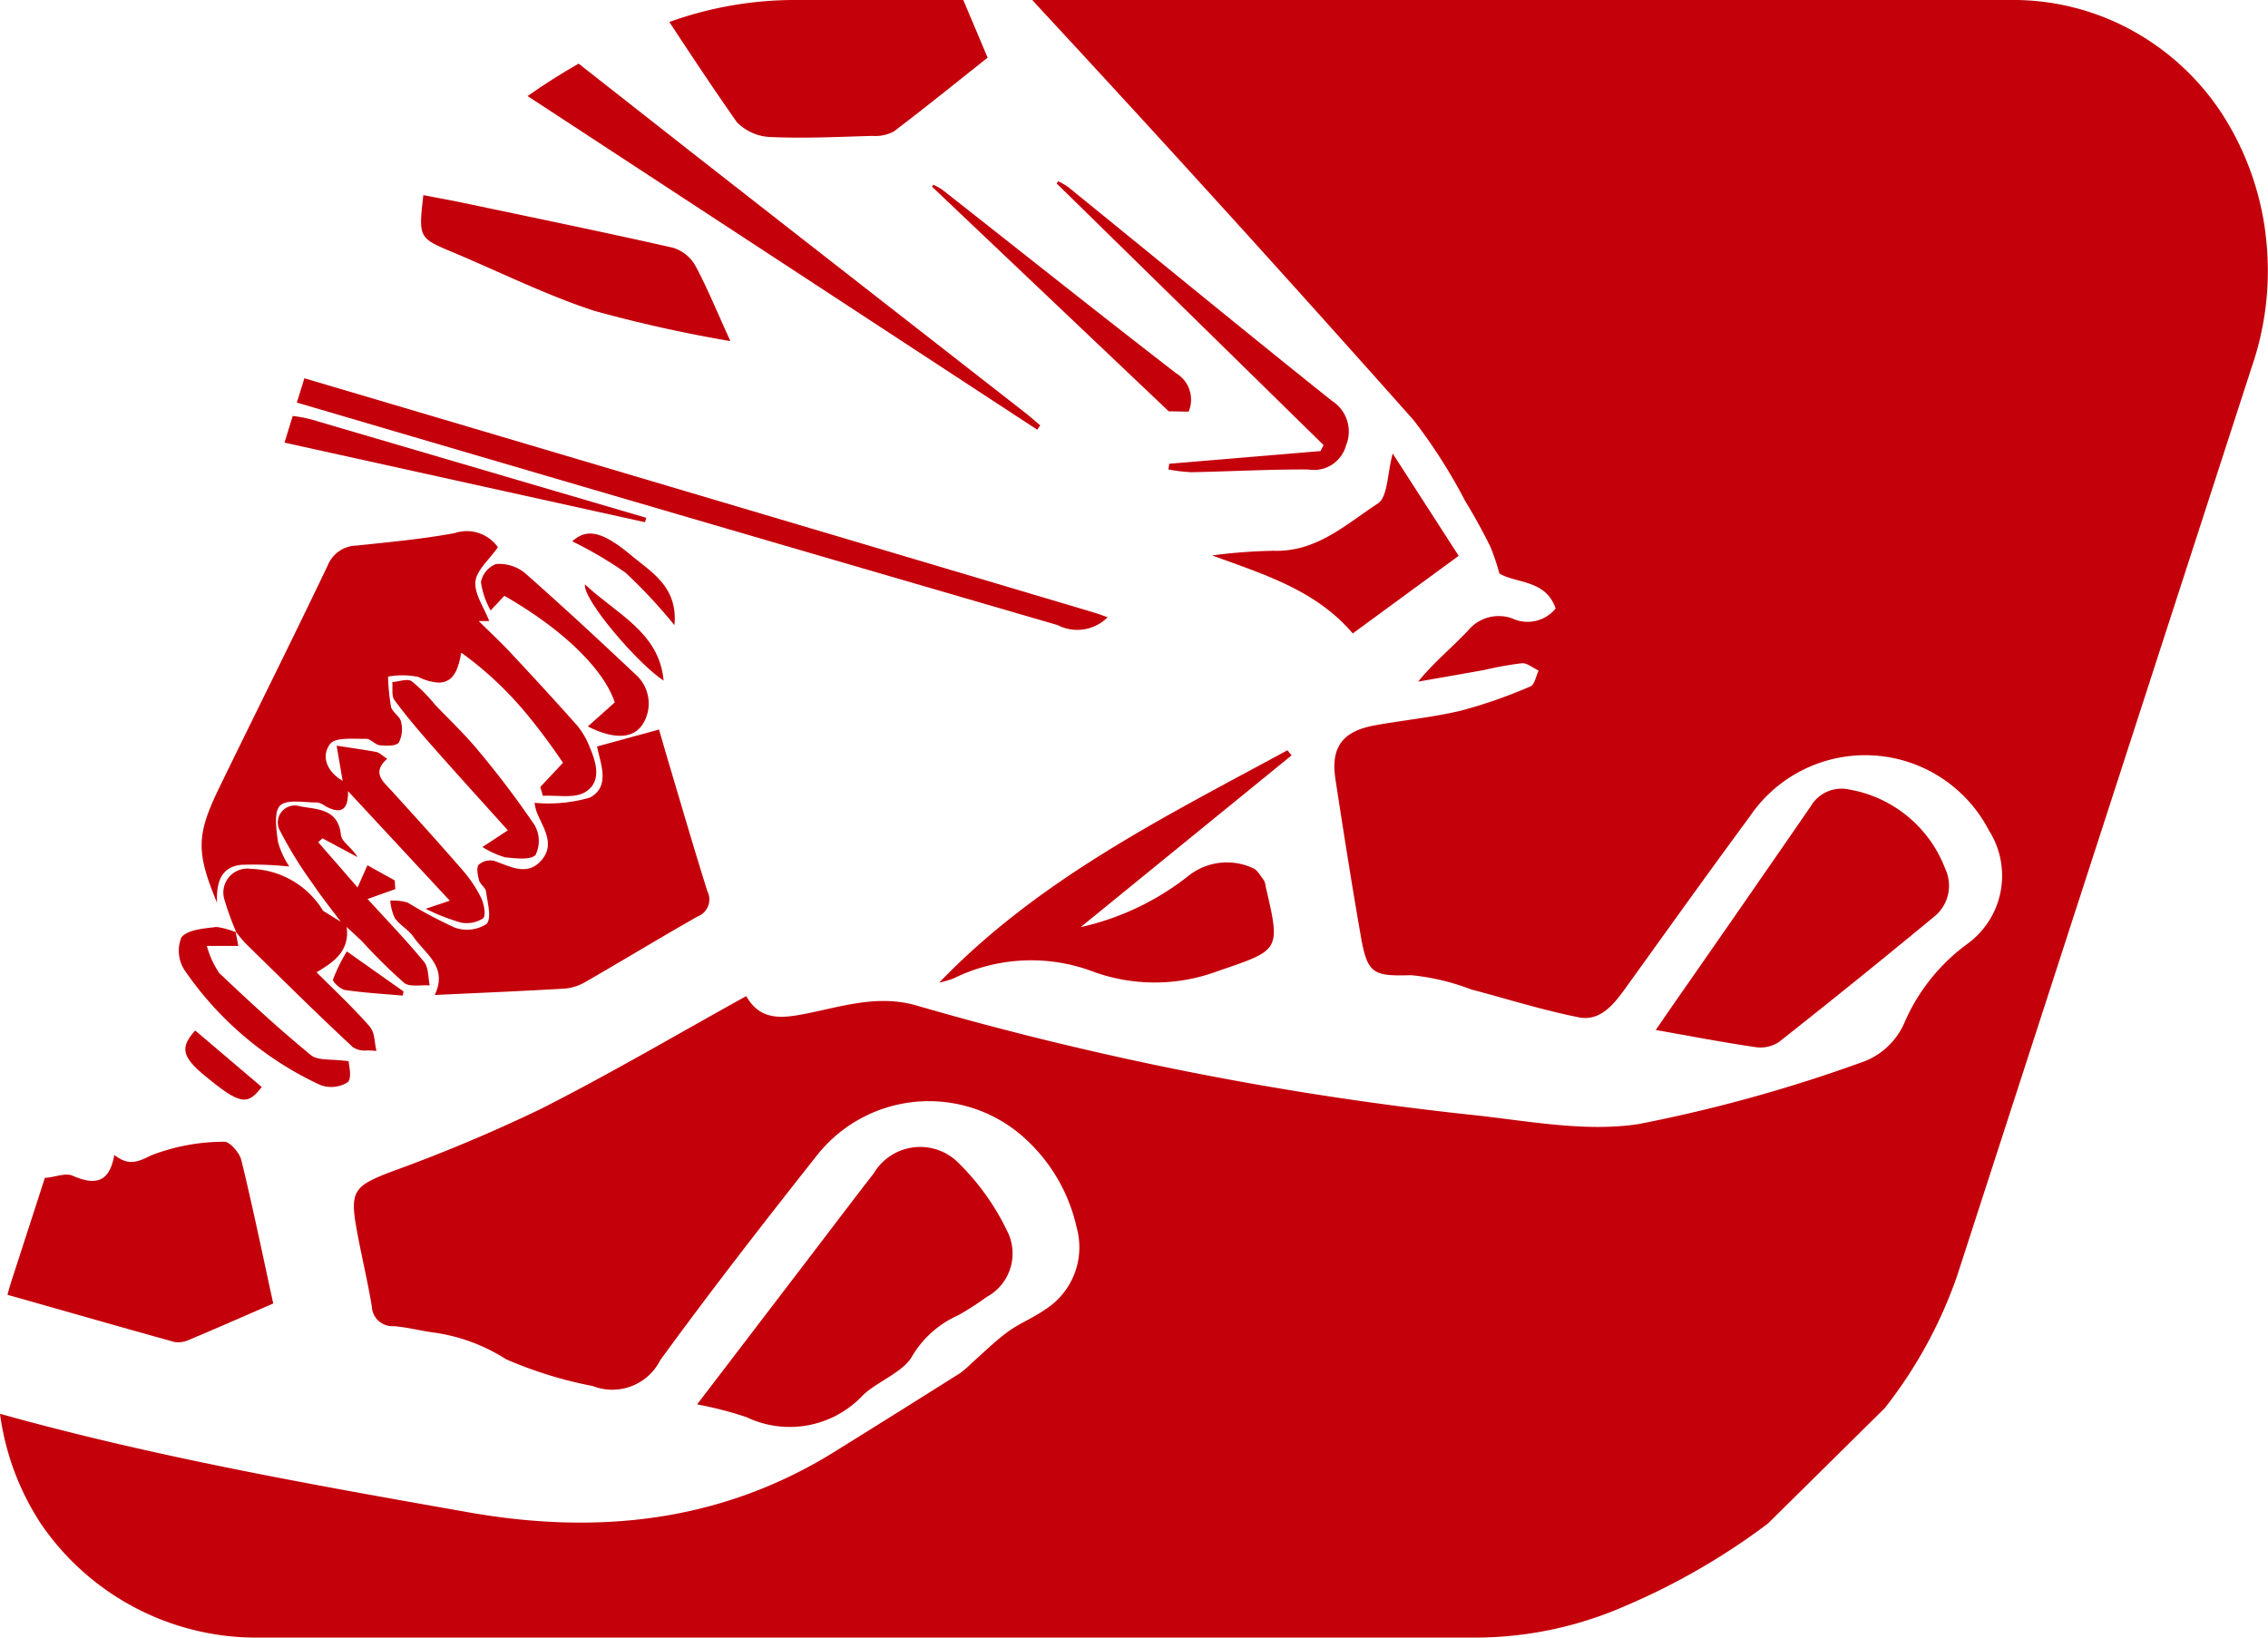 <?xml version="1.0" encoding="UTF-8"?>
<svg xmlns="http://www.w3.org/2000/svg" id="Gruppe_22" data-name="Gruppe 22" width="93.571" height="67.582" viewBox="0 0 93.571 67.582">
  <g id="Gruppe_32" data-name="Gruppe 32" transform="translate(0 0)">
    <path id="Pfad_366" data-name="Pfad 366" d="M106.459,183.894c.433.031,1.033.131,1.262-.1a1.308,1.308,0,0,0-.039-1.229,37.3,37.3,0,0,0-2.328-3.082c-.546-.665-1.18-1.258-1.774-1.883a6.611,6.611,0,0,0-.969-.975c-.177-.121-.53.017-.8.037.024.25-.039.565.089.74.472.645.993,1.256,1.522,1.857,1.016,1.153,2.05,2.289,3.156,3.519l-1.048.689a3.814,3.814,0,0,0,.933.425" transform="translate(-85.626 -148.513)" fill="#c4000b"></path>
    <path id="Pfad_367" data-name="Pfad 367" d="M86.428,248.175c-.028.1.307.412.5.441.787.116,1.584.16,2.378.231l.033-.172L87,247.023a6.92,6.92,0,0,0-.568,1.152" transform="translate(-72.69 -207.761)" fill="#c4000b"></path>
    <path id="Pfad_368" data-name="Pfad 368" d="M47.866,240.69c-.488.06-1.131.106-1.388.421a1.468,1.468,0,0,0,.125,1.348,13.817,13.817,0,0,0,5.592,4.74,1.272,1.272,0,0,0,1.142-.107c.194-.181.04-.733.04-.869-.7-.1-1.265-.012-1.558-.252-1.306-1.072-2.553-2.22-3.779-3.384a3.725,3.725,0,0,1-.513-1.122h1.3l-.112-.569a3.608,3.608,0,0,0-.745-.208.694.694,0,0,0-.106,0" transform="translate(-38.993 -202.43)" fill="#c4000b"></path>
    <path id="Pfad_369" data-name="Pfad 369" d="M110.6,53c1.937.813,3.83,1.758,5.819,2.411a57.2,57.2,0,0,0,5.624,1.252c-.573-1.256-.964-2.225-1.459-3.137a1.587,1.587,0,0,0-.923-.72c-2.892-.653-5.8-1.251-8.7-1.861-.526-.111-1.055-.2-1.586-.308-.2,1.767-.2,1.764,1.225,2.363" transform="translate(-91.909 -42.586)" fill="#c4000b"></path>
    <path id="Pfad_370" data-name="Pfad 370" d="M66.412,149c.6-.036,1.306.119,1.76-.153.683-.41.474-1.191.194-1.841a3.263,3.263,0,0,0-.5-.881c-.9-1.015-1.815-2.009-2.74-3-.428-.457-.888-.886-1.333-1.327l-.008-.012h.431c-.216-.562-.618-1.115-.57-1.625.044-.474.568-.9.927-1.42a1.573,1.573,0,0,0-1.782-.584c-1.334.247-2.692.371-4.044.515a1.31,1.31,0,0,0-1.195.819c-1.462,3.066-2.983,6.1-4.468,9.158-.958,1.97-.964,2.67-.1,4.763-.029-.8.135-1.476,1-1.565a13.746,13.746,0,0,1,1.982.07,3.7,3.7,0,0,1-.465-1.006c-.067-.512-.183-1.249.087-1.509.289-.277,1-.12,1.533-.129a.8.8,0,0,1,.334.152c.709.389.952.082.933-.621l4.2,4.523-.995.335a8.77,8.77,0,0,0,1.452.568,1.251,1.251,0,0,0,.916-.174c.127-.106.045-.584-.074-.832a5.273,5.273,0,0,0-.768-1.152c-.951-1.1-1.927-2.172-2.9-3.245-.372-.41-.874-.771-.215-1.354-.193-.125-.311-.256-.45-.283-.541-.1-1.089-.176-1.634-.26l.247,1.449c-.627-.361-.912-.994-.516-1.521.215-.286.97-.2,1.483-.212.187-.005.373.248.571.268.265.027.67.037.782-.116a1.213,1.213,0,0,0,.085-.87c-.046-.218-.356-.378-.408-.6a8.545,8.545,0,0,1-.124-1.247,3.233,3.233,0,0,1,1.259.015,2.088,2.088,0,0,0,.842.231.8.8,0,0,0,.226-.033.636.636,0,0,0,.079-.029.687.687,0,0,0,.254-.188c.011-.013.02-.028.03-.041a1.112,1.112,0,0,0,.123-.2,2.664,2.664,0,0,0,.2-.734l.035.02-.006-.016a14.506,14.506,0,0,1,2.794,2.659c.491.6.947,1.227,1.383,1.87l-.938,1,.107.358" transform="translate(-44.031 -116.158)" fill="#c4000b"></path>
    <path id="Pfad_371" data-name="Pfad 371" d="M320.481,125.154l4.366-3.2-2.722-4.221c-.229.841-.2,1.792-.615,2.063-1.31.855-2.529,2.01-4.3,1.95a22.073,22.073,0,0,0-2.533.192c2.123.782,4.275,1.423,5.8,3.221" transform="translate(-264.666 -99.017)" fill="#c4000b"></path>
    <path id="Pfad_372" data-name="Pfad 372" d="M285.655,56.125c-3.648-2.917-7.257-5.881-10.883-8.826a2.908,2.908,0,0,0-.411-.237l-.059.094L285.312,57.95l-.128.248-6.239.523-.035.235a6.663,6.663,0,0,0,.953.114c1.608-.031,3.216-.123,4.823-.112a1.371,1.371,0,0,0,1.551-.988,1.5,1.5,0,0,0-.581-1.845" transform="translate(-230.705 -39.583)" fill="#c4000b"></path>
    <path id="Pfad_373" data-name="Pfad 373" d="M252.509,57.311a1.268,1.268,0,0,0-.516-1.585c-3.236-2.5-6.438-5.051-9.655-7.58a2.6,2.6,0,0,0-.364-.2l-.052.081,9.766,9.269Z" transform="translate(-203.47 -40.323)" fill="#c4000b"></path>
    <path id="Pfad_374" data-name="Pfad 374" d="M108.528,200.1a2.047,2.047,0,0,0,.866-.269c1.554-.893,3.085-1.827,4.645-2.711a.752.752,0,0,0,.4-1.045c-.548-1.738-1.055-3.49-1.576-5.237-.169-.568-.332-1.137-.418-1.433l-2.556.7c.133.7.569,1.65-.3,2.111a6.143,6.143,0,0,1-2.278.214,2.065,2.065,0,0,0,.083.367c.252.648.78,1.311.215,1.986-.584.7-1.286.276-1.959.045a.721.721,0,0,0-.642.155c-.106.125-.044.435.013.644.046.169.265.3.287.466.059.456.243,1.079.024,1.335a1.487,1.487,0,0,1-1.31.152,18.048,18.048,0,0,1-1.951-1.035,2.12,2.12,0,0,0-.711-.079,2.047,2.047,0,0,0,.182.717c.213.3.573.487.779.787.479.7,1.429,1.229.869,2.391,1.875-.089,3.6-.16,5.331-.262" transform="translate(-85.256 -159.3)" fill="#c4000b"></path>
    <path id="Pfad_375" data-name="Pfad 375" d="M258.169,194.789c-5.051,2.745-10.233,5.293-14.367,9.589a4.256,4.256,0,0,0,.583-.168,7.232,7.232,0,0,1,5.827-.262,7.442,7.442,0,0,0,5.092-.047c2.567-.88,2.587-.822,1.967-3.482a.7.7,0,0,0-.075-.265c-.145-.185-.283-.45-.477-.51a2.547,2.547,0,0,0-2.631.326,11.017,11.017,0,0,1-4.45,2.118l8.7-7.087-.171-.211" transform="translate(-205.052 -163.829)" fill="#c4000b"></path>
    <path id="Pfad_376" data-name="Pfad 376" d="M77.045,99.207c.041.011.08.019.121.031q15.626,4.6,31.267,9.147a1.762,1.762,0,0,0,2.064-.324c-.22-.076-.386-.141-.557-.191Q93.652,103.023,77.357,98.2Z" transform="translate(-64.799 -82.59)" fill="#c4000b"></path>
    <path id="Pfad_377" data-name="Pfad 377" d="M66.588,216.633c-.072-.33-.043-.743-.235-.975-.739-.9-1.547-1.734-2.33-2.594l1.144-.408-.024-.358-1.125-.626-.407.915-1.624-1.867.174-.16,1.444.774c-.208-.378-.651-.621-.68-.907-.113-1.107-1-1.055-1.693-1.188a.7.7,0,0,0-.809,1.033,16.736,16.736,0,0,0,1.356,2.189c.356.531.758,1.031,1.14,1.544l-.732-.455a3.594,3.594,0,0,0-2.974-1.729.99.99,0,0,0-1.078,1.324,11.135,11.135,0,0,0,.474,1.292l-.033-.033,0,.025.021.006c.146.173.284.355.445.513,1.45,1.42,2.889,2.852,4.376,4.232a.89.89,0,0,0,.573.134,3.633,3.633,0,0,1,.4.019c-.043-.17-.061-.363-.094-.543a.954.954,0,0,0-.185-.463c-.688-.785-1.456-1.5-2.194-2.24l.134-.08c.088-.053.175-.108.259-.165q.063-.042.123-.087a2.772,2.772,0,0,0,.229-.185q.053-.048.1-.1a1.4,1.4,0,0,0,.392-1.255c.108.1.217.2.325.3s.216.2.319.3a22.134,22.134,0,0,0,1.73,1.708c.23.185.693.08,1.05.107" transform="translate(-48.858 -175.965)" fill="#c4000b"></path>
    <path id="Pfad_378" data-name="Pfad 378" d="M173.743.907c.929,1.414,1.839,2.785,2.783,4.131a2.044,2.044,0,0,0,1.434.618c1.385.062,2.776-.009,4.165-.048A1.61,1.61,0,0,0,183,5.428c1.3-.984,2.568-2.013,3.875-3.049L185.87,0h-7.076a15.292,15.292,0,0,0-5.051.907" transform="translate(-146.128 0)" fill="#c4000b"></path>
    <path id="Pfad_379" data-name="Pfad 379" d="M131.466,153.071a1.6,1.6,0,0,0-.19-2.04c-1.532-1.442-3.072-2.877-4.652-4.266a1.69,1.69,0,0,0-1.171-.358,1.013,1.013,0,0,0-.627.742,3.3,3.3,0,0,0,.4,1.175l.565-.605c2.428,1.388,4.11,3.042,4.556,4.4l-1.111.991c1.068.541,1.844.5,2.231-.043" transform="translate(-104.984 -123.132)" fill="#c4000b"></path>
    <path id="Pfad_380" data-name="Pfad 380" d="M434.891,215.233q3.2-2.524,6.341-5.122a1.641,1.641,0,0,0,.506-2.017,5.186,5.186,0,0,0-3.967-3.271,1.469,1.469,0,0,0-1.585.7q-2.784,4.04-5.591,8.065c-.24.346-.477.694-.8,1.16,1.476.26,2.8.517,4.133.709a1.387,1.387,0,0,0,.961-.22" transform="translate(-361.484 -172.243)" fill="#c4000b"></path>
    <path id="Pfad_381" data-name="Pfad 381" d="M187.789,307.993c.647-.61,1.688-.947,2.063-1.663a4.179,4.179,0,0,1,1.876-1.64,12.74,12.74,0,0,0,1.168-.752,2.042,2.042,0,0,0,.828-2.758,9.994,9.994,0,0,0-1.961-2.745,2.227,2.227,0,0,0-3.525.4c-.722.927-1.43,1.864-2.143,2.8l-5.145,6.735a15.48,15.48,0,0,1,2.031.524,4.136,4.136,0,0,0,4.808-.9" transform="translate(-152.189 -250.415)" fill="#c4000b"></path>
    <path id="Pfad_382" data-name="Pfad 382" d="M139.055,16.518q-1.08.613-2.108,1.339l21.025,13.769.125-.178c-.2-.168-.389-.343-.593-.5-6.151-4.807-12.318-9.595-18.449-14.427" transform="translate(-115.18 -13.893)" fill="#c4000b"></path>
    <path id="Pfad_383" data-name="Pfad 383" d="M93.477,9.7a11.822,11.822,0,0,0-1.721-4.876,10.414,10.414,0,0,0-3.672-3.5A10.185,10.185,0,0,0,82.921,0H42.591c.045.051.087.1.134.152q7.892,8.511,15.6,17.192a22.3,22.3,0,0,1,2.126,3.334c.368.6.709,1.225,1.026,1.857a9.2,9.2,0,0,1,.382,1.129c.665.416,1.922.246,2.321,1.448a1.492,1.492,0,0,1-1.775.415,1.635,1.635,0,0,0-1.83.486c-.653.694-1.4,1.3-2.067,2.116.91-.16,1.821-.317,2.731-.481a14.236,14.236,0,0,1,1.551-.278c.222-.015.459.2.689.3-.109.226-.164.585-.336.655a20.323,20.323,0,0,1-2.861,1c-1.17.28-2.38.393-3.567.609-1.332.243-1.82.907-1.619,2.221.333,2.172.674,4.342,1.052,6.506.271,1.555.534,1.623,2.075,1.583a9.39,9.39,0,0,1,2.472.587c1.482.389,2.948.856,4.448,1.152.848.167,1.4-.488,1.875-1.142,1.717-2.386,3.427-4.779,5.172-7.145a5.748,5.748,0,0,1,9.868.575,3.478,3.478,0,0,1-.868,4.664,7.908,7.908,0,0,0-2.624,3.282,3,3,0,0,1-1.6,1.564,61.664,61.664,0,0,1-9.357,2.605c-2.291.351-4.731-.163-7.093-.4a133.111,133.111,0,0,1-22.734-4.5c-1.626-.46-3.129.081-4.66.37-.956.181-1.775.227-2.335-.749-2.865,1.585-5.639,3.222-8.508,4.672a65.872,65.872,0,0,1-6.137,2.575c-1.523.585-1.716.785-1.43,2.368.192,1.066.452,2.119.627,3.187a.851.851,0,0,0,.906.818c.553.043,1.1.189,1.649.263a7.409,7.409,0,0,1,2.979,1.1,17.032,17.032,0,0,0,3.582,1.108,2.213,2.213,0,0,0,2.783-1.065c2.077-2.851,4.242-5.639,6.43-8.407a5.883,5.883,0,0,1,8.438-.905,7.024,7.024,0,0,1,2.313,3.834A3.041,3.041,0,0,1,43.1,54.053c-.48.336-1.04.558-1.512.9-.526.385-.992.851-1.484,1.283a4.2,4.2,0,0,1-.486.425q-2.589,1.634-5.189,3.25c-4.7,2.919-9.8,3.437-15.122,2.494C12.825,61.261,6.339,60.115,0,58.343a10.881,10.881,0,0,0,1.686,4.535,10.759,10.759,0,0,0,9.064,4.7H61.006a15.434,15.434,0,0,0,6.081-1.32,27.962,27.962,0,0,0,5.852-3.385l4.819-4.762a18.784,18.784,0,0,0,2.983-5.45L92.9,15.146a12.18,12.18,0,0,0,.574-5.45" transform="translate(0 0)" fill="#c4000b"></path>
    <path id="Pfad_384" data-name="Pfad 384" d="M150.976,139.438c-1.218-1.021-1.85-1.123-2.44-.584a16.15,16.15,0,0,1,2.2,1.294,21.734,21.734,0,0,1,2.016,2.164c.15-1.578-.947-2.181-1.774-2.874" transform="translate(-124.927 -116.514)" fill="#c4000b"></path>
    <path id="Pfad_385" data-name="Pfad 385" d="M151.827,151.731c-.1.618,2.188,3.287,3.245,3.972-.18-2-1.936-2.74-3.245-3.972" transform="translate(-127.693 -127.615)" fill="#c4000b"></path>
    <path id="Pfad_386" data-name="Pfad 386" d="M51.262,269.881l-2.745-2.333c-.627.693-.555,1.084.4,1.871,1.443,1.187,1.753,1.242,2.344.462" transform="translate(-40.464 -225.023)" fill="#c4000b"></path>
    <path id="Pfad_387" data-name="Pfad 387" d="M75.179,108.212a5.583,5.583,0,0,0-1-.21l-.34,1.1,14.874,3.284.052-.182-4.606-1.352q-4.489-1.319-8.979-2.637" transform="translate(-62.102 -90.836)" fill="#c4000b"></path>
    <path id="Pfad_388" data-name="Pfad 388" d="M8.8,304.716a1.056,1.056,0,0,0,.631-.085c1.136-.476,2.263-.973,3.473-1.5-.438-2.006-.842-3.97-1.316-5.916-.075-.306-.487-.776-.709-.758a8.376,8.376,0,0,0-3.016.563c-.591.3-.94.423-1.516-.017-.2,1.133-.776,1.269-1.723.854-.305-.134-.786.083-1.141.088l-1.314,4.057c-.086.257-.161.513-.23.769l.1.031c2.255.636,4.506,1.286,6.765,1.911" transform="translate(-1.631 -249.34)" fill="#c4000b"></path>
  </g>
</svg>
